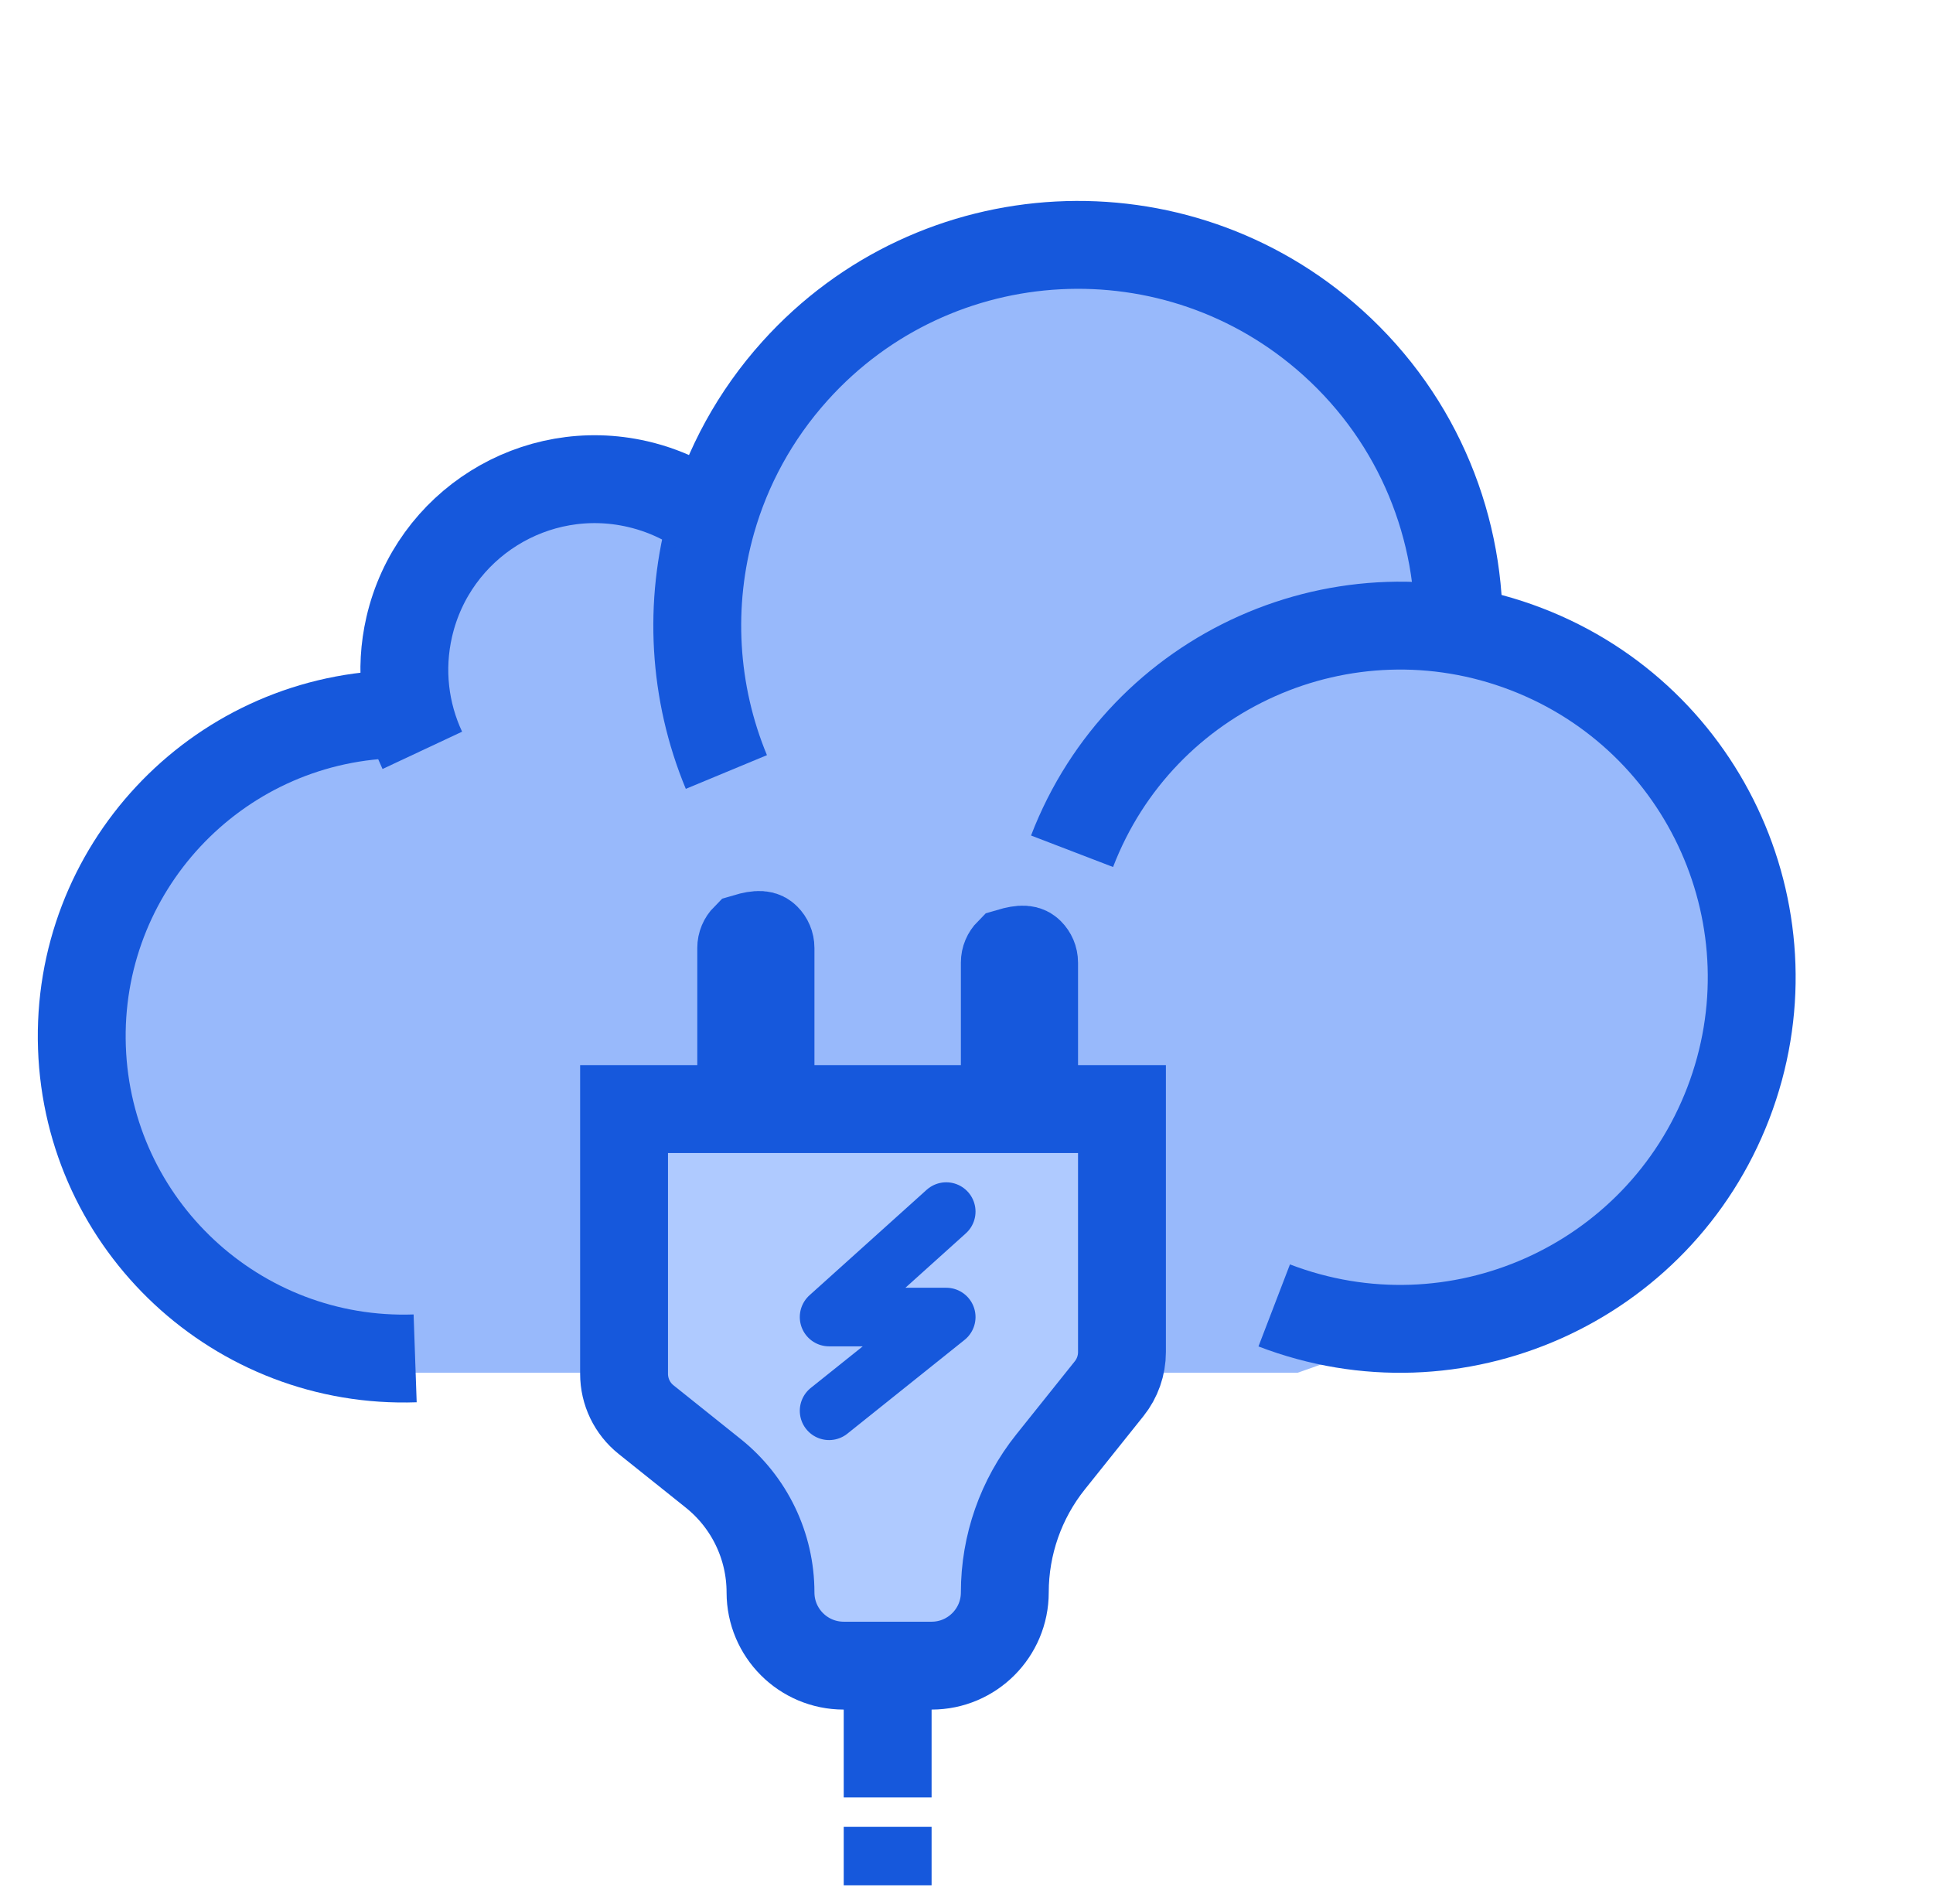 <?xml version="1.0" encoding="UTF-8"?>
<svg width="66px" height="65px" viewBox="0 0 66 65" version="1.1" xmlns="http://www.w3.org/2000/svg" xmlns:xlink="http://www.w3.org/1999/xlink">
    <title>Group 26</title>
    <g id="Page-1" stroke="none" stroke-width="1" fill="none" fill-rule="evenodd">
        <g id="Clinical-Lab" transform="translate(-333, -9015)">
            <g id="Group-26" transform="translate(335, 9018)">
                <path d="M11.308,43.86 L42.308,43.86 C52.974,40.193 57.974,35.026 57.308,28.36 C56.641,21.693 53.308,18.36 47.308,18.36 C43.641,8.026 38.641,3.693 32.308,5.36 C25.974,7.026 22.641,10.193 22.308,14.86 C16.974,13.193 13.974,13.526 13.308,15.86 C12.641,18.193 11.308,20.526 9.308,22.86 C1.974,25.193 -1.026,29.026 0.308,34.36 C1.641,39.693 5.308,42.86 11.308,43.86 Z" id="Path-33" fill="#98B9FB"></path>
                <g id="Group-25" transform="translate(0.413, 0)" stroke="#1658DC" stroke-width="3">
                    <path d="M45.394,42.36 C52.022,42.36 57.394,36.987 57.394,30.36 C57.394,23.732 52.022,18.36 45.394,18.36 C38.767,18.36 33.394,23.732 33.394,30.36" id="Oval" transform="translate(45.394, 30.36) rotate(21) translate(-45.394, -30.36) "></path>
                    <path d="M41.426,28.342 C44.254,25.957 46.051,22.388 46.051,18.399 C46.051,11.219 40.231,5.399 33.051,5.399 C31.001,5.399 29.061,5.874 27.337,6.719 C24.702,8.011 22.568,10.167 21.306,12.819" id="Path" transform="translate(33.678, 16.871) rotate(-48) translate(-33.678, -16.871) "></path>
                    <path d="M20.983,23.099 C21.504,22.164 21.801,21.087 21.801,19.941 C21.801,16.351 18.89,13.441 15.301,13.441 C13.788,13.441 12.396,13.958 11.292,14.824" id="Oval-Copy-4" transform="translate(16.546, 18.27) rotate(-77) translate(-16.546, -18.27) "></path>
                    <path d="M0.381,43.569 C6.456,43.569 11.381,38.644 11.381,32.569 C11.381,26.494 6.456,21.569 0.381,21.569" id="Oval-Copy-10" transform="translate(5.881, 32.569) scale(-1, 1) rotate(2) translate(-5.881, -32.569) "></path>
                </g>
                <path d="M19.308,34.86 L36.308,34.86 L36.308,43.158 C36.308,43.612 36.153,44.053 35.869,44.407 L33.869,46.907 C32.858,48.171 32.308,49.741 32.308,51.36 C32.308,52.74 31.188,53.86 29.808,53.86 L26.808,53.86 C25.427,53.86 24.308,52.74 24.308,51.36 C24.308,49.779 23.589,48.285 22.356,47.298 L20.058,45.46 C19.584,45.081 19.308,44.506 19.308,43.898 L19.308,34.86 L19.308,34.86 Z" id="Path-35" stroke="#1658DC" stroke-width="3" fill="#AFCAFF"></path>
                <path d="M23.454,29.006 C23.946,28.86 24.071,28.916 24.161,29.006 C24.252,29.097 24.308,29.222 24.308,29.36 L24.308,29.36 L24.308,32.86 L23.308,32.86 L23.308,29.36 C23.308,29.222 23.364,29.097 23.454,29.006 Z" id="Rectangle" stroke="#1658DC" stroke-width="3" fill="#D8D8D8"></path>
                <path d="M32.454,29.506 C32.946,29.36 33.071,29.416 33.161,29.506 C33.252,29.597 33.308,29.722 33.308,29.86 L33.308,29.86 L33.308,32.86 L32.308,32.86 L32.308,29.86 C32.308,29.722 32.364,29.597 32.454,29.506 Z" id="Rectangle-Copy" stroke="#1658DC" stroke-width="3" fill="#D8D8D8"></path>
                <line x1="28.308" y1="53.86" x2="28.308" y2="58.36" id="Path-36" stroke="#1658DC" stroke-width="3"></line>
                <line x1="28.308" y1="59.36" x2="28.308" y2="61.36" id="Path-36-Copy" stroke="#1658DC" stroke-width="3"></line>
                <polyline id="Path-37" stroke="#1658DC" stroke-width="2" stroke-linecap="round" stroke-linejoin="round" points="26.308 45.16 30.308 41.96 26.308 41.96 30.308 38.36"></polyline>
            </g>
        </g>
    </g>
</svg>
